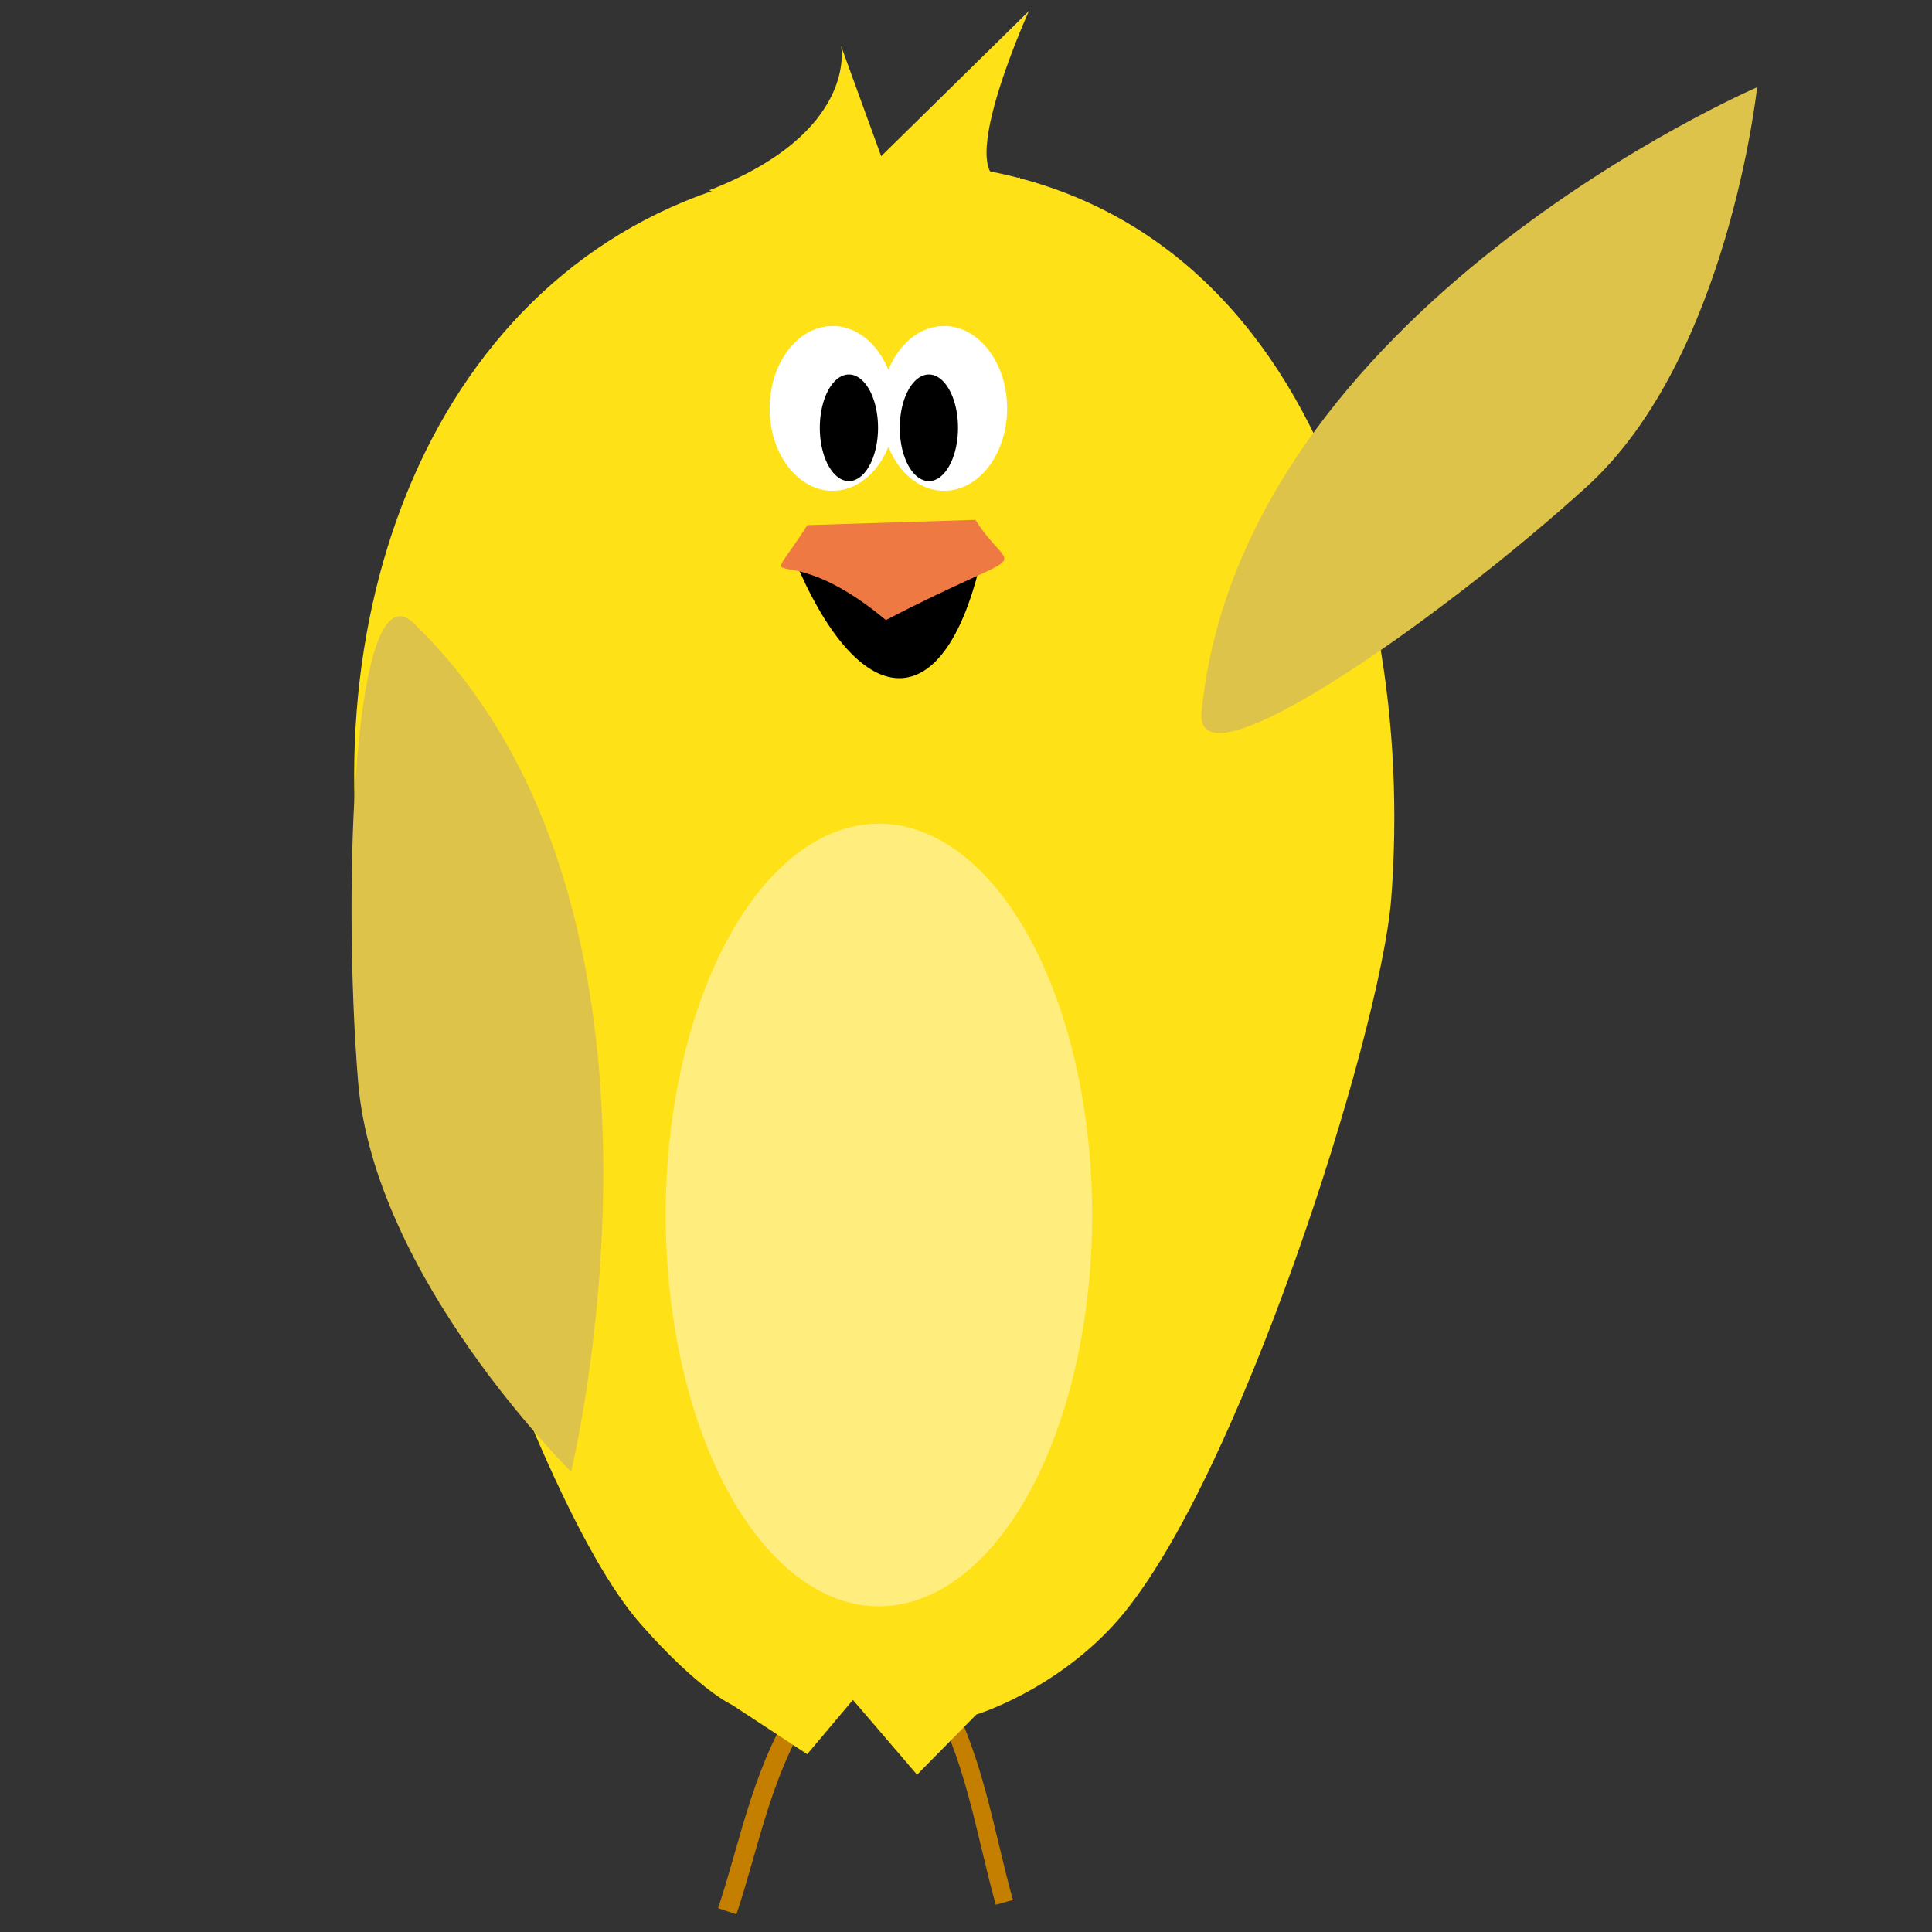<?xml version="1.0" encoding="UTF-8" standalone="no"?>
<!-- Created with Inkscape (http://www.inkscape.org/) -->

<svg
   xmlns:dc="http://purl.org/dc/elements/1.1/"
   xmlns:cc="http://creativecommons.org/ns#"
   xmlns:rdf="http://www.w3.org/1999/02/22-rdf-syntax-ns#"
   xmlns:svg="http://www.w3.org/2000/svg"
   xmlns="http://www.w3.org/2000/svg"
   xmlns:sodipodi="http://sodipodi.sourceforge.net/DTD/sodipodi-0.dtd"
   xmlns:inkscape="http://www.inkscape.org/namespaces/inkscape"
   width="500"
   height="500"
   id="svg4205"
   version="1.1"
   inkscape:version="0.48.4 r9939"
   sodipodi:docname="bxyStanding.svg">
  <rect width="100%" height="100%" fill="#333333" stroke="none"/>
  <defs
     id="defs4207" />
  <sodipodi:namedview
     id="base"
     pagecolor="#ffffff"
     bordercolor="#666666"
     borderopacity="1.0"
     inkscape:pageopacity="0.0"
     inkscape:pageshadow="2"
     inkscape:zoom="0.7"
     inkscape:cx="383.19041"
     inkscape:cy="277.58977"
     inkscape:document-units="px"
     inkscape:current-layer="layer1"
     showgrid="false"
     inkscape:window-width="1366"
     inkscape:window-height="713"
     inkscape:window-x="0"
     inkscape:window-y="0"
     inkscape:window-maximized="1" />
  <g
     inkscape:label="Layer 1"
     inkscape:groupmode="layer"
     id="layer1"
     transform="translate(0,-552.362)">
    <path
       style="fill:none;stroke:#c47f00;stroke-width:5;stroke-linecap:butt;stroke-linejoin:miter;stroke-miterlimit:4;stroke-opacity:1;stroke-dasharray:none"
       d="m 209.537,991.814 c -12.041,17.025 -15.24,36.939 -21.323,55.19"
       id="path3771-4-4"
       inkscape:connector-curvature="0" />
    <path
       style="fill:none;stroke:#c47f00;stroke-width:4.608;stroke-linecap:butt;stroke-linejoin:miter;stroke-miterlimit:4;stroke-opacity:1;stroke-dasharray:none"
       d="m 241.936,989.11 c 10.157,17.146 12.855,37.201 17.986,55.581"
       id="path3771-4-0-3"
       inkscape:connector-curvature="0" />
    <path
       style="fill:#ffe117;fill-opacity:1;stroke:none"
       d="m 224.348,594.476 c 53.602,-2.155 89.217,23.423 110.587,60.552 21.37,37.129 28.494,85.81 25.116,129.859 -2.68,34.941 -40.245,153.52 -71.819,187.975 -15.787,17.228 -35.553,23.22 -35.553,23.22 l -15.344,15.568 -16.598,-19.353 -11.835,14.054 -19.361,-12.719 c 0,0 -8.677,-3.815 -23.844,-21.097 -30.335,-34.565 -71.038,-169.109 -73.485,-203.612 -3.112,-43.882 6.801,-86.564 29.053,-118.74 22.252,-32.176 56.842,-53.847 103.084,-55.706 z"
       id="path3812-2"
       inkscape:connector-curvature="0"
       sodipodi:nodetypes="sssscccccssss" />
    <path
       style="fill:#dec34a;fill-opacity:1;stroke:none"
       d="m 92.667,832.198 c -4.129,-50.895 -1.193,-133.64 14.413,-118.545 76.43,73.93 40.717,219.57 40.717,219.57 0,0 -51.001,-50.13 -55.13,-101.025 z"
       id="path3785-8-2-5"
       inkscape:connector-curvature="0"
       sodipodi:nodetypes="zscz" />
    <path
       sodipodi:type="arc"
       style="fill:#ffee7e;fill-opacity:1;stroke:none"
       id="path3925-71"
       sodipodi:cx="-327.37302"
       sodipodi:cy="276.7341"
       sodipodi:rx="41.391991"
       sodipodi:ry="109.12434"
       d="m -285.981,276.734 a 41.392,109.124 0 1 1 -82.784,0 41.392,109.124 0 1 1 82.784,0 z"
       transform="matrix(1.333,0,0,0.928,663.854,609.992)" />
    <path
       sodipodi:type="arc"
       style="fill:#ffffff;fill-opacity:1;stroke:none"
       id="path3936-29"
       sodipodi:cx="-378.79941"
       sodipodi:cy="48.451019"
       sodipodi:rx="16.305935"
       sodipodi:ry="21.323147"
       d="m -362.493,48.451 a 16.306,21.323 0 1 1 -32.612,0 16.306,21.323 0 1 1 32.612,0 z"
       transform="translate(594.285,609.608)" />
    <path
       sodipodi:type="arc"
       style="fill:#ffffff;fill-opacity:1;stroke:none"
       id="path3936-5-5"
       sodipodi:cx="-378.79941"
       sodipodi:cy="48.451019"
       sodipodi:rx="16.305935"
       sodipodi:ry="21.323147"
       d="m -362.493,48.451 a 16.306,21.323 0 1 1 -32.612,0 16.306,21.323 0 1 1 32.612,0 z"
       transform="translate(623.134,609.608)" />
    <path
       sodipodi:type="arc"
       style="fill:#000000;fill-opacity:1;stroke:none"
       id="path3936-7-88"
       sodipodi:cx="-378.79941"
       sodipodi:cy="48.451019"
       sodipodi:rx="16.305935"
       sodipodi:ry="21.323147"
       d="m -362.493,48.451 a 16.306,21.323 0 1 1 -32.612,0 16.306,21.323 0 1 1 32.612,0 z"
       transform="matrix(0.462,0,0,0.647,394.706,631.726)" />
    <path
       sodipodi:type="arc"
       style="fill:#000000;fill-opacity:1;stroke:none"
       id="path3936-7-1-6"
       sodipodi:cx="-378.79941"
       sodipodi:cy="48.451019"
       sodipodi:rx="16.305935"
       sodipodi:ry="21.323147"
       d="m -362.493,48.451 a 16.306,21.323 0 1 1 -32.612,0 16.306,21.323 0 1 1 32.612,0 z"
       transform="matrix(0.462,0,0,0.647,415.402,631.726)" />
    <path
       style="fill:#dec34a;fill-opacity:1;stroke:none"
       d="m 410.748,678.224 c -36.56,33.277 -101.876,79.724 -99.79,58.447 C 321.172,632.469 454.737,574.945 454.737,574.945 c 0,0 -7.428,70.003 -43.989,103.28 z"
       id="path3785-8-2-7-6"
       inkscape:connector-curvature="0"
       sodipodi:nodetypes="zscz" />
    <path
       style="fill:#000000;fill-opacity:1;stroke:#000000;stroke-width:1px;stroke-linecap:butt;stroke-linejoin:miter;stroke-opacity:1"
       d="m 205.748,696.211 c 16.9,40.797 38.493,42.304 47.894,0 0,0 -0.887,0.887 -47.894,0 z"
       id="path4046-5"
       inkscape:connector-curvature="0" />
    <path
       style="fill:#ee7942;fill-opacity:1;stroke:none"
       d="m 208.932,688.266 c -13.157,20.757 -7.615,1.268 20.337,24.558 39.69,-20.568 32.866,-10.434 23.182,-25.924 z"
       id="path3783-2-9"
       inkscape:connector-curvature="0"
       sodipodi:nodetypes="cccc" />
    <path
       style="fill:#ffe117;fill-opacity:1;stroke:none"
       d="m 183.489,601.63 c 38.787,-15.025 34.194,-37.325 34.194,-37.325 l 10.364,28.484 38.226,-37.568 c 0,0 -23.016,50.779 -2.343,43.027 1.532,7.218 -23.881,9.825 -40.334,10.065 -16.453,0.24 -23.946,-1.886 -40.107,-6.683 z"
       id="path4050-3"
       inkscape:connector-curvature="0"
       sodipodi:nodetypes="cccccsc" />
  </g>
</svg>
